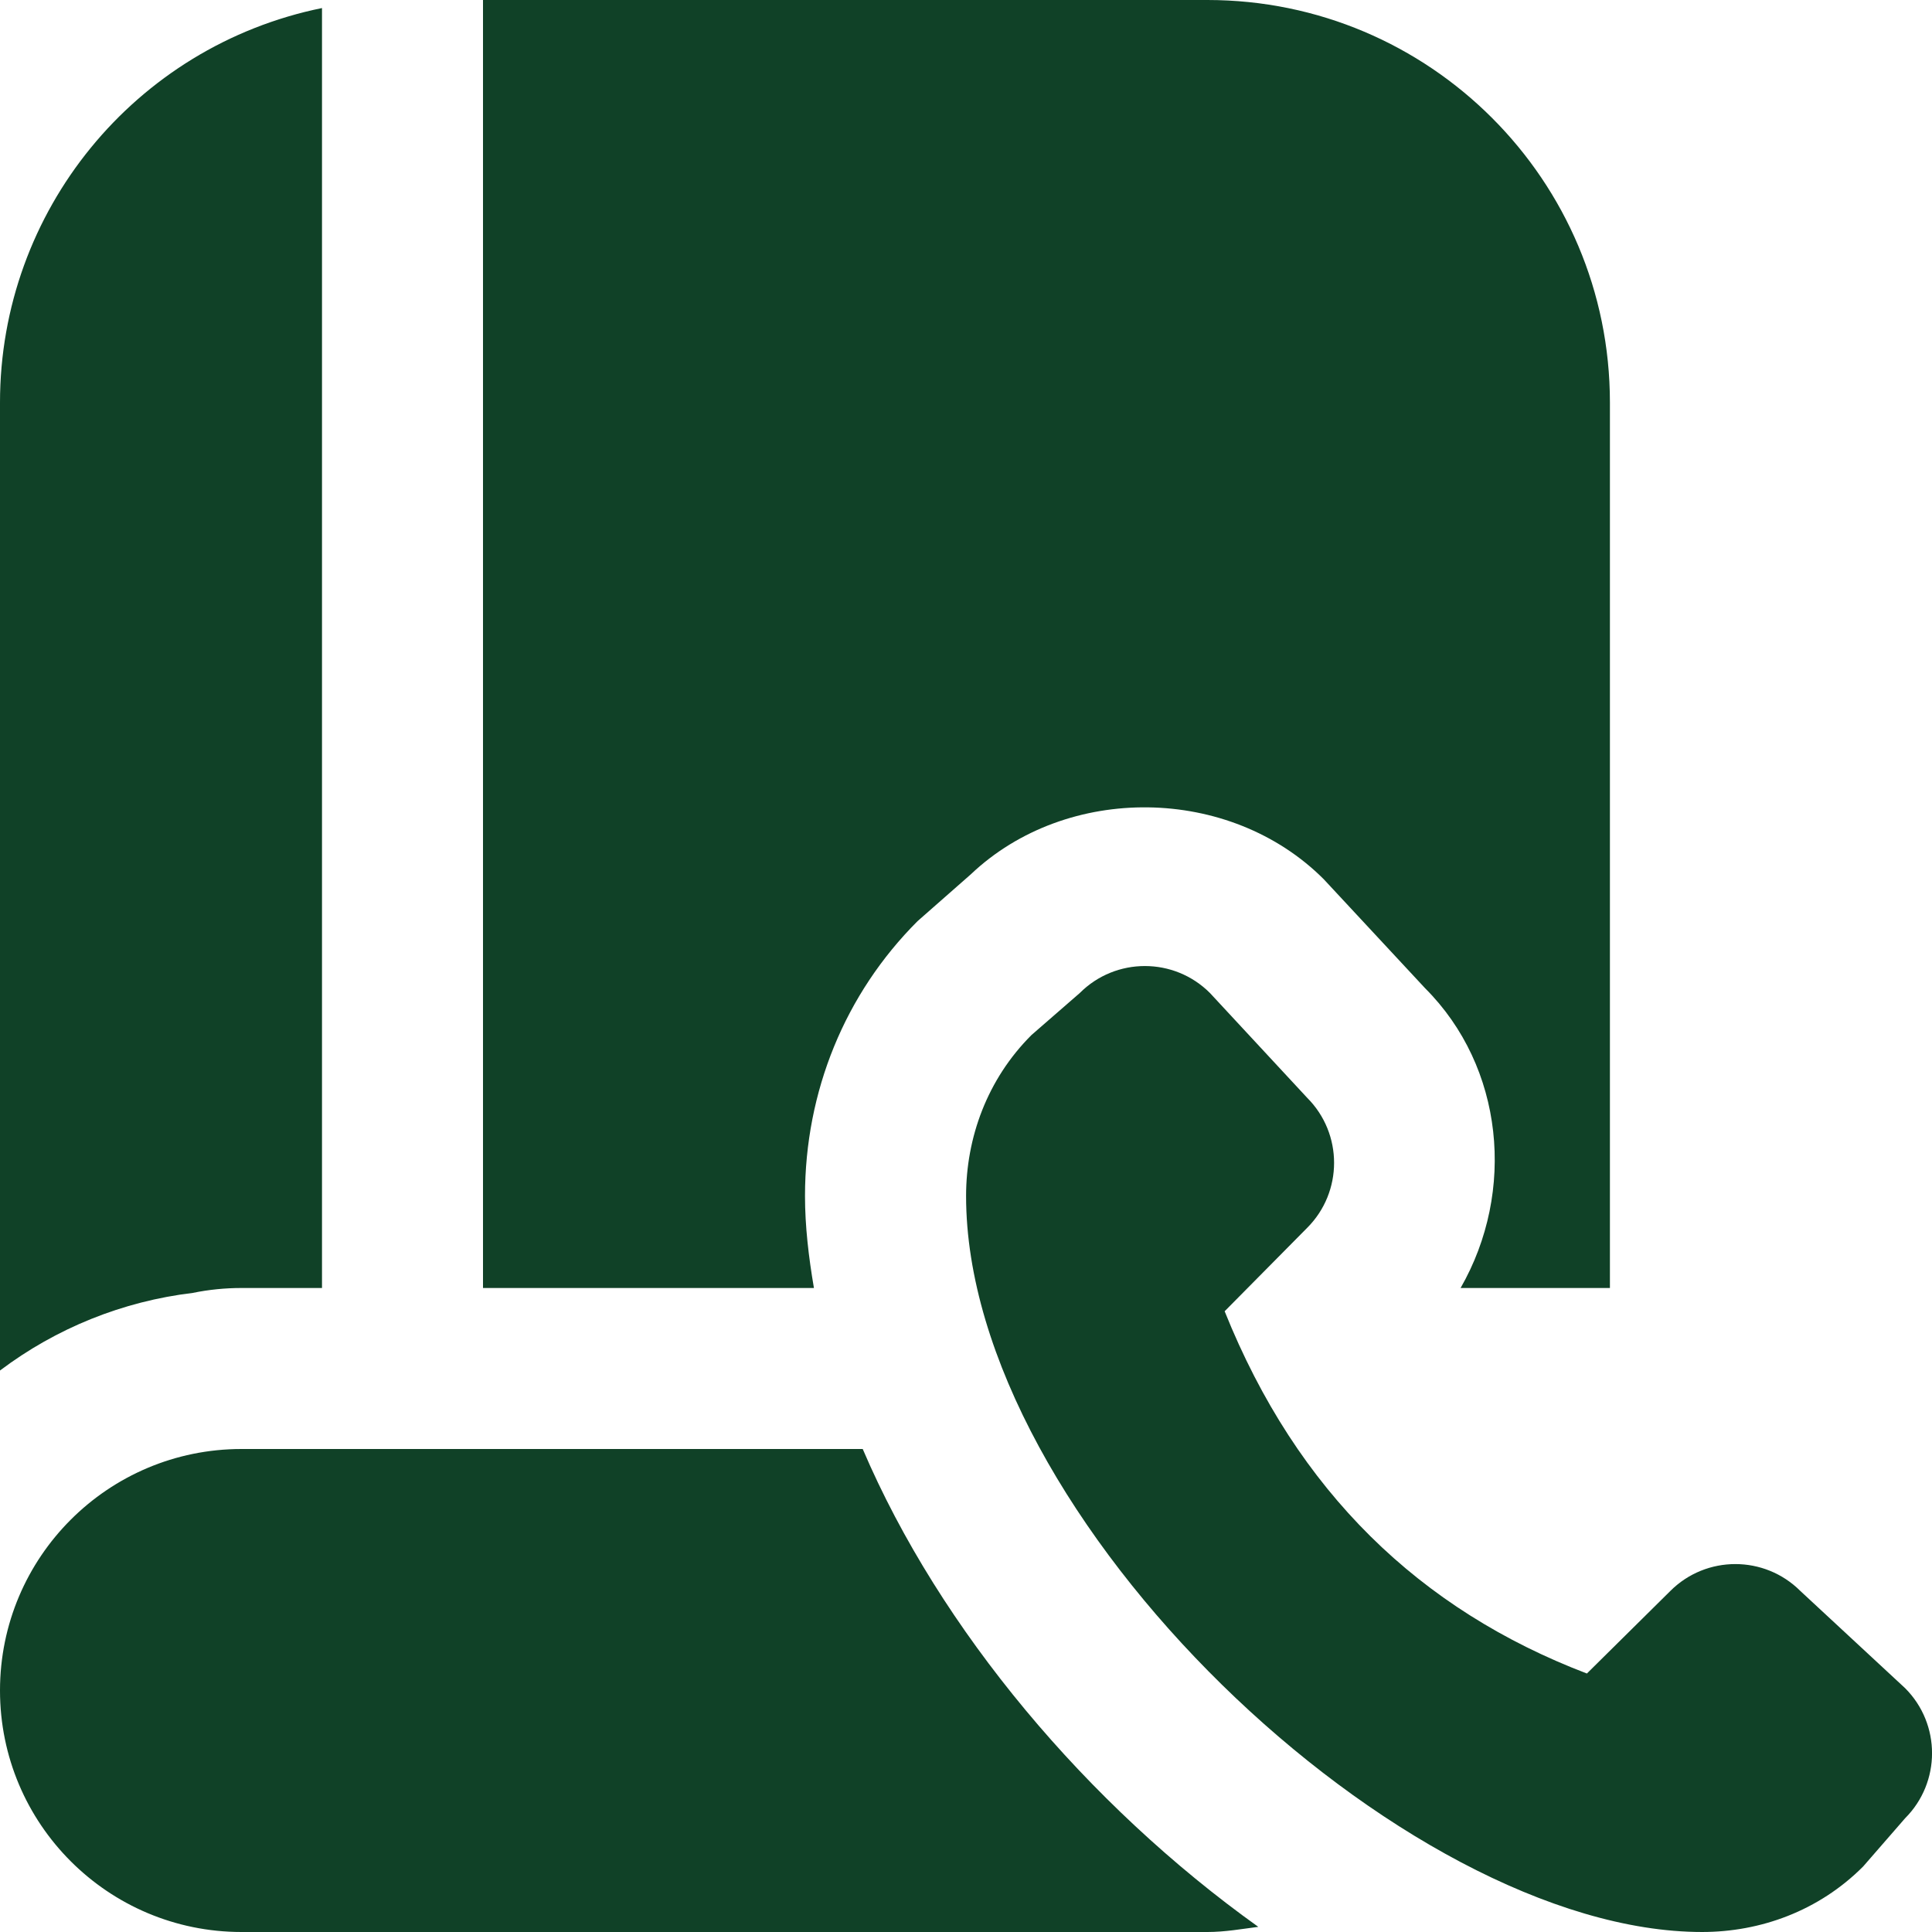 <?xml version="1.0" encoding="UTF-8"?>
<svg xmlns="http://www.w3.org/2000/svg" id="Layer_1" data-name="Layer 1" viewBox="0 0 24 24">
  <path d="m22.364,19.763l1.302,1.208c.446.446.446,1.17,0,1.616l-.522.6c-.551.552-1.277.813-2,.813-3.714,0-9.143-5.143-9.143-9.143,0-.723.261-1.449.813-2l.6-.522c.446-.446,1.17-.446,1.616,0l1.208,1.302c.446.446.446,1.17,0,1.616l-1.025,1.036c.901,2.244,2.429,3.71,4.5,4.5l1.036-1.025c.446-.446,1.17-.446,1.616,0Zm-19.364-3.763h1V.1C1.672.575,0,2.624,0,5v12.025c.699-.527,1.525-.86,2.395-.964.199-.041.402-.061.605-.061Zm7.717,2H3c-1.657,0-3,1.343-3,3s1.343,3,3,3h12c.216,0,.422-.037.631-.064-2.122-1.516-3.954-3.69-4.914-5.936Zm-.717-3.143c0-1.3.497-2.513,1.398-3.414l.662-.582c1.192-1.131,3.217-1.107,4.384.061l1.259,1.354c.979.978,1.129,2.525.441,3.724h1.855V5c0-2.761-2.239-5-5-5H6v16h4.111c-.066-.385-.111-.768-.111-1.143Z" fill="#104127"/>
</svg>
